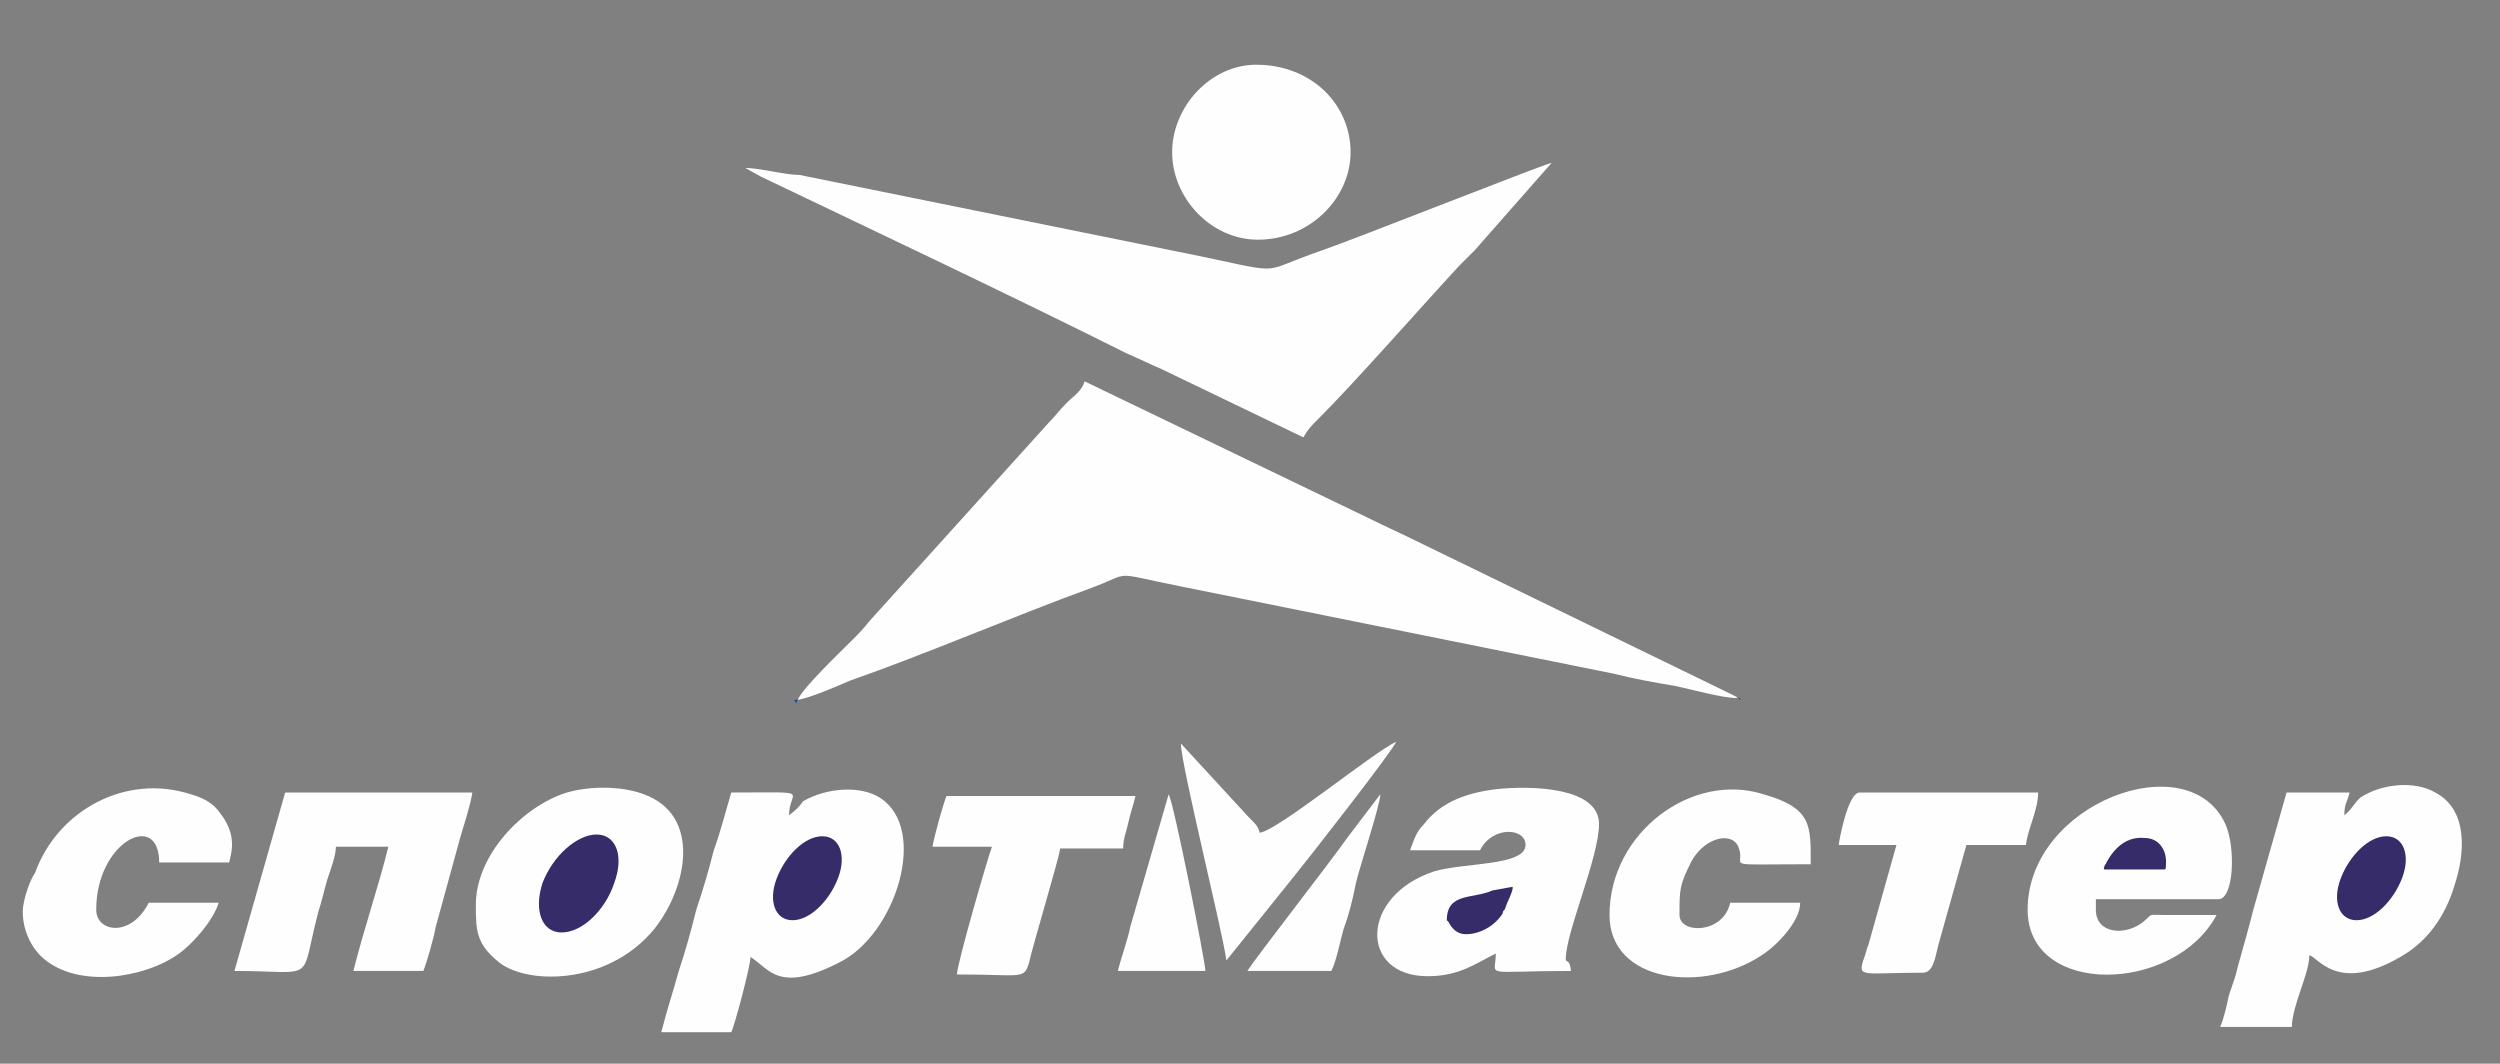 <?xml version="1.0" encoding="UTF-8"?> <!-- Generator: Adobe Illustrator 23.0.5, SVG Export Plug-In . SVG Version: 6.00 Build 0) --> <svg xmlns="http://www.w3.org/2000/svg" xmlns:xlink="http://www.w3.org/1999/xlink" id="Слой_1" x="0px" y="0px" viewBox="0 0 142.9 60.8" style="enable-background:new 0 0 142.9 60.8;" xml:space="preserve"><rect x="0" y="0" width="142.9" height="60.8" fill="#808080" stroke="none"/> <style type="text/css"> .st0{fill-rule:evenodd;clip-rule:evenodd;fill:#FFFFFF;} .st1{fill-rule:evenodd;clip-rule:evenodd;fill:#FEFEFE;} .st2{fill-rule:evenodd;clip-rule:evenodd;fill:#362C6A;} .st3{fill:#FEFEFE;} .st4{fill-rule:evenodd;clip-rule:evenodd;fill:#FDFDFD;} .st5{fill-rule:evenodd;clip-rule:evenodd;fill:#004F9F;} .st6{fill-rule:evenodd;clip-rule:evenodd;fill:#F8F8F8;} </style> <path class="st1" d="M45.6,40c0.7-0.1,2.3-0.8,3-1.1c4.3-1.5,9.4-3.7,13.8-5.3c2.4-0.9,1-0.9,5-0.1l24.8,5c1.2,0.3,2.3,0.5,3.5,0.7 c1,0.2,2.7,0.7,3.6,0.7c-0.1-0.1,0.1,0-0.3-0.2l-18.3-8.9c-0.8-0.4-1.5-0.7-2.3-1.1l-16.4-7.9c-0.2,0.6-0.6,0.8-1,1.2 c-0.5,0.5-0.6,0.7-1,1.1L49.7,35.5c-0.4,0.5-0.6,0.7-1,1.1C48,37.3,45.9,39.3,45.6,40L45.6,40z"></path> <path class="st1" d="M42.6,9.6l0.9,0.5c6.9,3.3,14.1,6.7,20.9,10.1c0.7,0.3,1.3,0.6,2,0.9l8.1,3.9c0.3-0.5,0.4-0.6,0.8-1 c2.2-2.2,5.7-6.2,8.1-8.8c0.3-0.3,0.6-0.6,0.9-0.9l4.4-5c-1,0.3-11.1,4.3-13.1,5c-4.1,1.4-1.6,1.4-8.7,0l-21.2-4.3 C44.9,10,43.4,9.6,42.6,9.6L42.6,9.6z"></path> <path class="st1" d="M45.1,46.6c0-1.5,1.5-1.3-3.3-1.3c-0.3,1-0.6,2.2-1,3.3c-0.3,1.2-0.6,2.2-1,3.4c-0.3,1.2-0.6,2.3-1,3.5 c-0.3,1.1-0.7,2.3-1,3.5h4c0.2-0.4,1.1-3.8,1.1-4.3c1.1,0.7,1.6,2.1,5.1,0.3c3.2-1.6,5.1-7.6,2.3-9.4c-1.1-0.7-3-0.6-4.4,0.2 C45.7,46.1,45.5,46.3,45.1,46.6L45.1,46.6z"></path> <path class="st1" d="M134,46.6c0-0.7,0.2-0.8,0.3-1.3h-3.6l-1.9,6.7c-0.3,1.2-0.6,2.2-0.9,3.3c-0.1,0.5-0.3,1-0.5,1.6 c-0.1,0.5-0.3,1.4-0.5,1.8h4.1c0-0.6,0.3-1.5,0.5-2.1c0.2-0.6,0.5-1.4,0.5-2c0.5,0.1,1.6,2.2,5.2,0.1c1.6-0.9,2.6-2.4,3.1-4.1 c0.6-1.8,0.8-4.3-1.1-5.3c-1.2-0.7-3.1-0.5-4.3,0.3C134.5,46,134.4,46.3,134,46.6L134,46.6z"></path> <path class="st1" d="M27.2,51.7c0,1.4,0,2.2,1.2,3.2c1.5,1.4,6.3,1.5,9-1.8c1.9-2.4,2.7-6.5-0.6-7.7c-1.3-0.5-3.3-0.5-4.7,0 C29.5,46.4,27.2,49.1,27.2,51.7L27.2,51.7z"></path> <path class="st1" d="M80.6,48.6h4c0.7-1.4,2.6-1.3,2.6-0.3c0,1.2-3.5,1-5.2,1.5c-4.3,1.4-4.3,6-0.4,6c1.8,0,2.7-0.7,3.9-1.3 c0,1.4-0.9,1,4.3,1c-0.1-0.8-0.3-0.4-0.3-0.7c0-1.5,1.9-5.8,1.9-7.7c0-2.1-3.8-2.2-5.8-2c-1.7,0.2-3.2,0.7-4.2,2 C80.9,47.6,80.8,48.1,80.6,48.6L80.6,48.6z"></path> <path class="st1" d="M13.4,55.5c4.8,0,3.7,0.8,4.8-3.4c0.2-0.6,0.3-1.1,0.5-1.8c0.2-0.6,0.5-1.4,0.5-1.9h3c-0.6,2.4-1.4,4.7-2,7.1h4 c0.2-0.5,0.6-1.9,0.7-2.5l1.4-5.1c0.2-0.7,0.6-1.9,0.7-2.6H16.3L13.4,55.5z"></path> <path class="st1" d="M115.9,52c0,5,8.4,4.8,10.8,0.3c-1,0-2,0-3,0c-1,0-0.6-0.1-1.2,0.4c-1,0.8-2.7,0.7-2.7-0.7v-0.6h7 c0.9,0,1-3,0.4-4.3C125.1,42.5,115.9,45.9,115.9,52L115.9,52z"></path> <path class="st1" d="M71.9,13.7c3,0,5.3-2.4,5.3-5c0-2.7-2.2-5-5.4-5c-2.6,0-4.8,2.4-4.8,5C67,11.3,69.2,13.7,71.9,13.7L71.9,13.7z"></path> <path class="st1" d="M1.3,52.1c0,1.1,0.5,2.1,1.2,2.7c2,1.7,5.7,1.1,7.6-0.2c0.9-0.6,2.1-2,2.4-3h-4c-1,2-3,1.7-3,0.4 c0-3.9,3.6-5.7,3.6-2.7h4c0.1-0.5,0.5-1.5-0.5-2.8c-0.4-0.6-1-0.9-1.7-1.1c-3.7-1.2-7.6,0.9-8.9,4.5C1.7,50.3,1.3,51.5,1.3,52.1 L1.3,52.1z"></path> <path class="st1" d="M92,52.3c0,3.9,5.4,4.5,8.7,2.3c0.8-0.5,2.2-1.9,2.2-3h-4c-0.4,1.8-2.9,1.8-2.9,0.7c0-1.5,0-1.7,0.7-3.1 c0.8-1.4,2.4-1.7,2.7-0.7c0.4,1.1-1.2,0.9,4.1,0.9c0-2.2,0.1-3.2-2.7-4C96.7,44.1,92,47.6,92,52.3L92,52.3z"></path> <path class="st1" d="M53.3,48.4h3.4c-0.2,0.5-2,6.7-2,7.3c3.7,0,3.8,0.3,4.1-0.6c0.3-1.3,1.7-5.9,1.8-6.6h3.6c0-0.6,0.2-1,0.3-1.5 c0.1-0.5,0.3-1,0.4-1.5H54.1C53.9,46,53.4,47.8,53.3,48.4L53.3,48.4z"></path> <path class="st1" d="M105.1,48.3h3.3l-1.6,5.7c-0.1,0.2-0.2,0.7-0.3,0.9c-0.3,1,0,0.7,3.4,0.7c0.6,0,0.7-0.8,0.9-1.6l1.6-5.7h3.4 c0.1-0.9,0.7-2,0.7-3h-10.2C105.6,45.3,105.1,48.2,105.1,48.3L105.1,48.3z"></path> <path class="st1" d="M72,47.6c-0.1-0.5-0.4-0.6-1-1.3l-3.5-3.8c0,1.2,2.4,10.8,2.6,12.4l3.7-4.6c0.9-1.1,5.9-7.5,6-7.9 C78.5,43,73,47.5,72,47.6L72,47.6z"></path> <path class="st1" d="M63.9,55.5h5c0-0.5-1.8-9.6-2.1-10.1L64.6,53C64.5,53.6,64,55,63.9,55.5L63.9,55.5z"></path> <path class="st1" d="M71.3,55.5h4.8c0.3-0.6,0.5-1.7,0.7-2.4c0.3-0.8,0.5-1.6,0.7-2.6c0.2-0.9,1.4-4.5,1.4-5.1l-1.9,2.5 C76.1,49.2,71.8,54.7,71.3,55.5L71.3,55.5z"></path> <polygon class="st5" points="99.4,39.9 99.4,40 99.5,39.9 "></polygon> <polygon class="st5" points="45.6,40 45.4,40 45.5,40.2 "></polygon> <path class="st2" d="M47,47.8c1,0,1.4,1.1,0.9,2.4s-1.6,2.4-2.6,2.4c-1,0-1.4-1.1-0.9-2.4S46,47.8,47,47.8L47,47.8z"></path> <path class="st2" d="M122.6,47.9c0.8,0,1.3,0.7,1.2,1.6c0,0,0,0.1,0,0.1c0,0,0,0.1-0.1,0.1h-2h-1.4c-0.1,0,0-0.2,0-0.2 c0-0.1,0.1-0.1,0.1-0.2C120.9,48.4,121.6,47.8,122.6,47.9L122.6,47.9z"></path> <path class="st2" d="M85.3,50.9l1.1-0.2c0.2-0.1-0.1,0.6-0.2,0.8c-0.1,0.2-0.1,0.3-0.2,0.5c-0.1,0.1-0.1,0.1-0.1,0.2 c-0.5,0.8-1.4,1.2-2.1,1.2c-0.5,0-0.8-0.3-1-0.7c0,0-0.1-0.1-0.1-0.1C82.7,51,84.2,51.4,85.3,50.9L85.3,50.9z"></path> <path class="st2" d="M136.4,47.8c1,0,1.4,1.1,0.9,2.4s-1.6,2.4-2.6,2.4c-1,0-1.4-1.1-0.9-2.4S135.4,47.8,136.4,47.8L136.4,47.8z"></path> <path class="st2" d="M34.1,47.7c1.1,0,1.6,1.2,1,2.8c-0.5,1.5-1.8,2.8-3,2.8c-1.1,0-1.6-1.2-1.1-2.8C31.6,48.9,33,47.7,34.1,47.7 L34.1,47.7z"></path> </svg> 